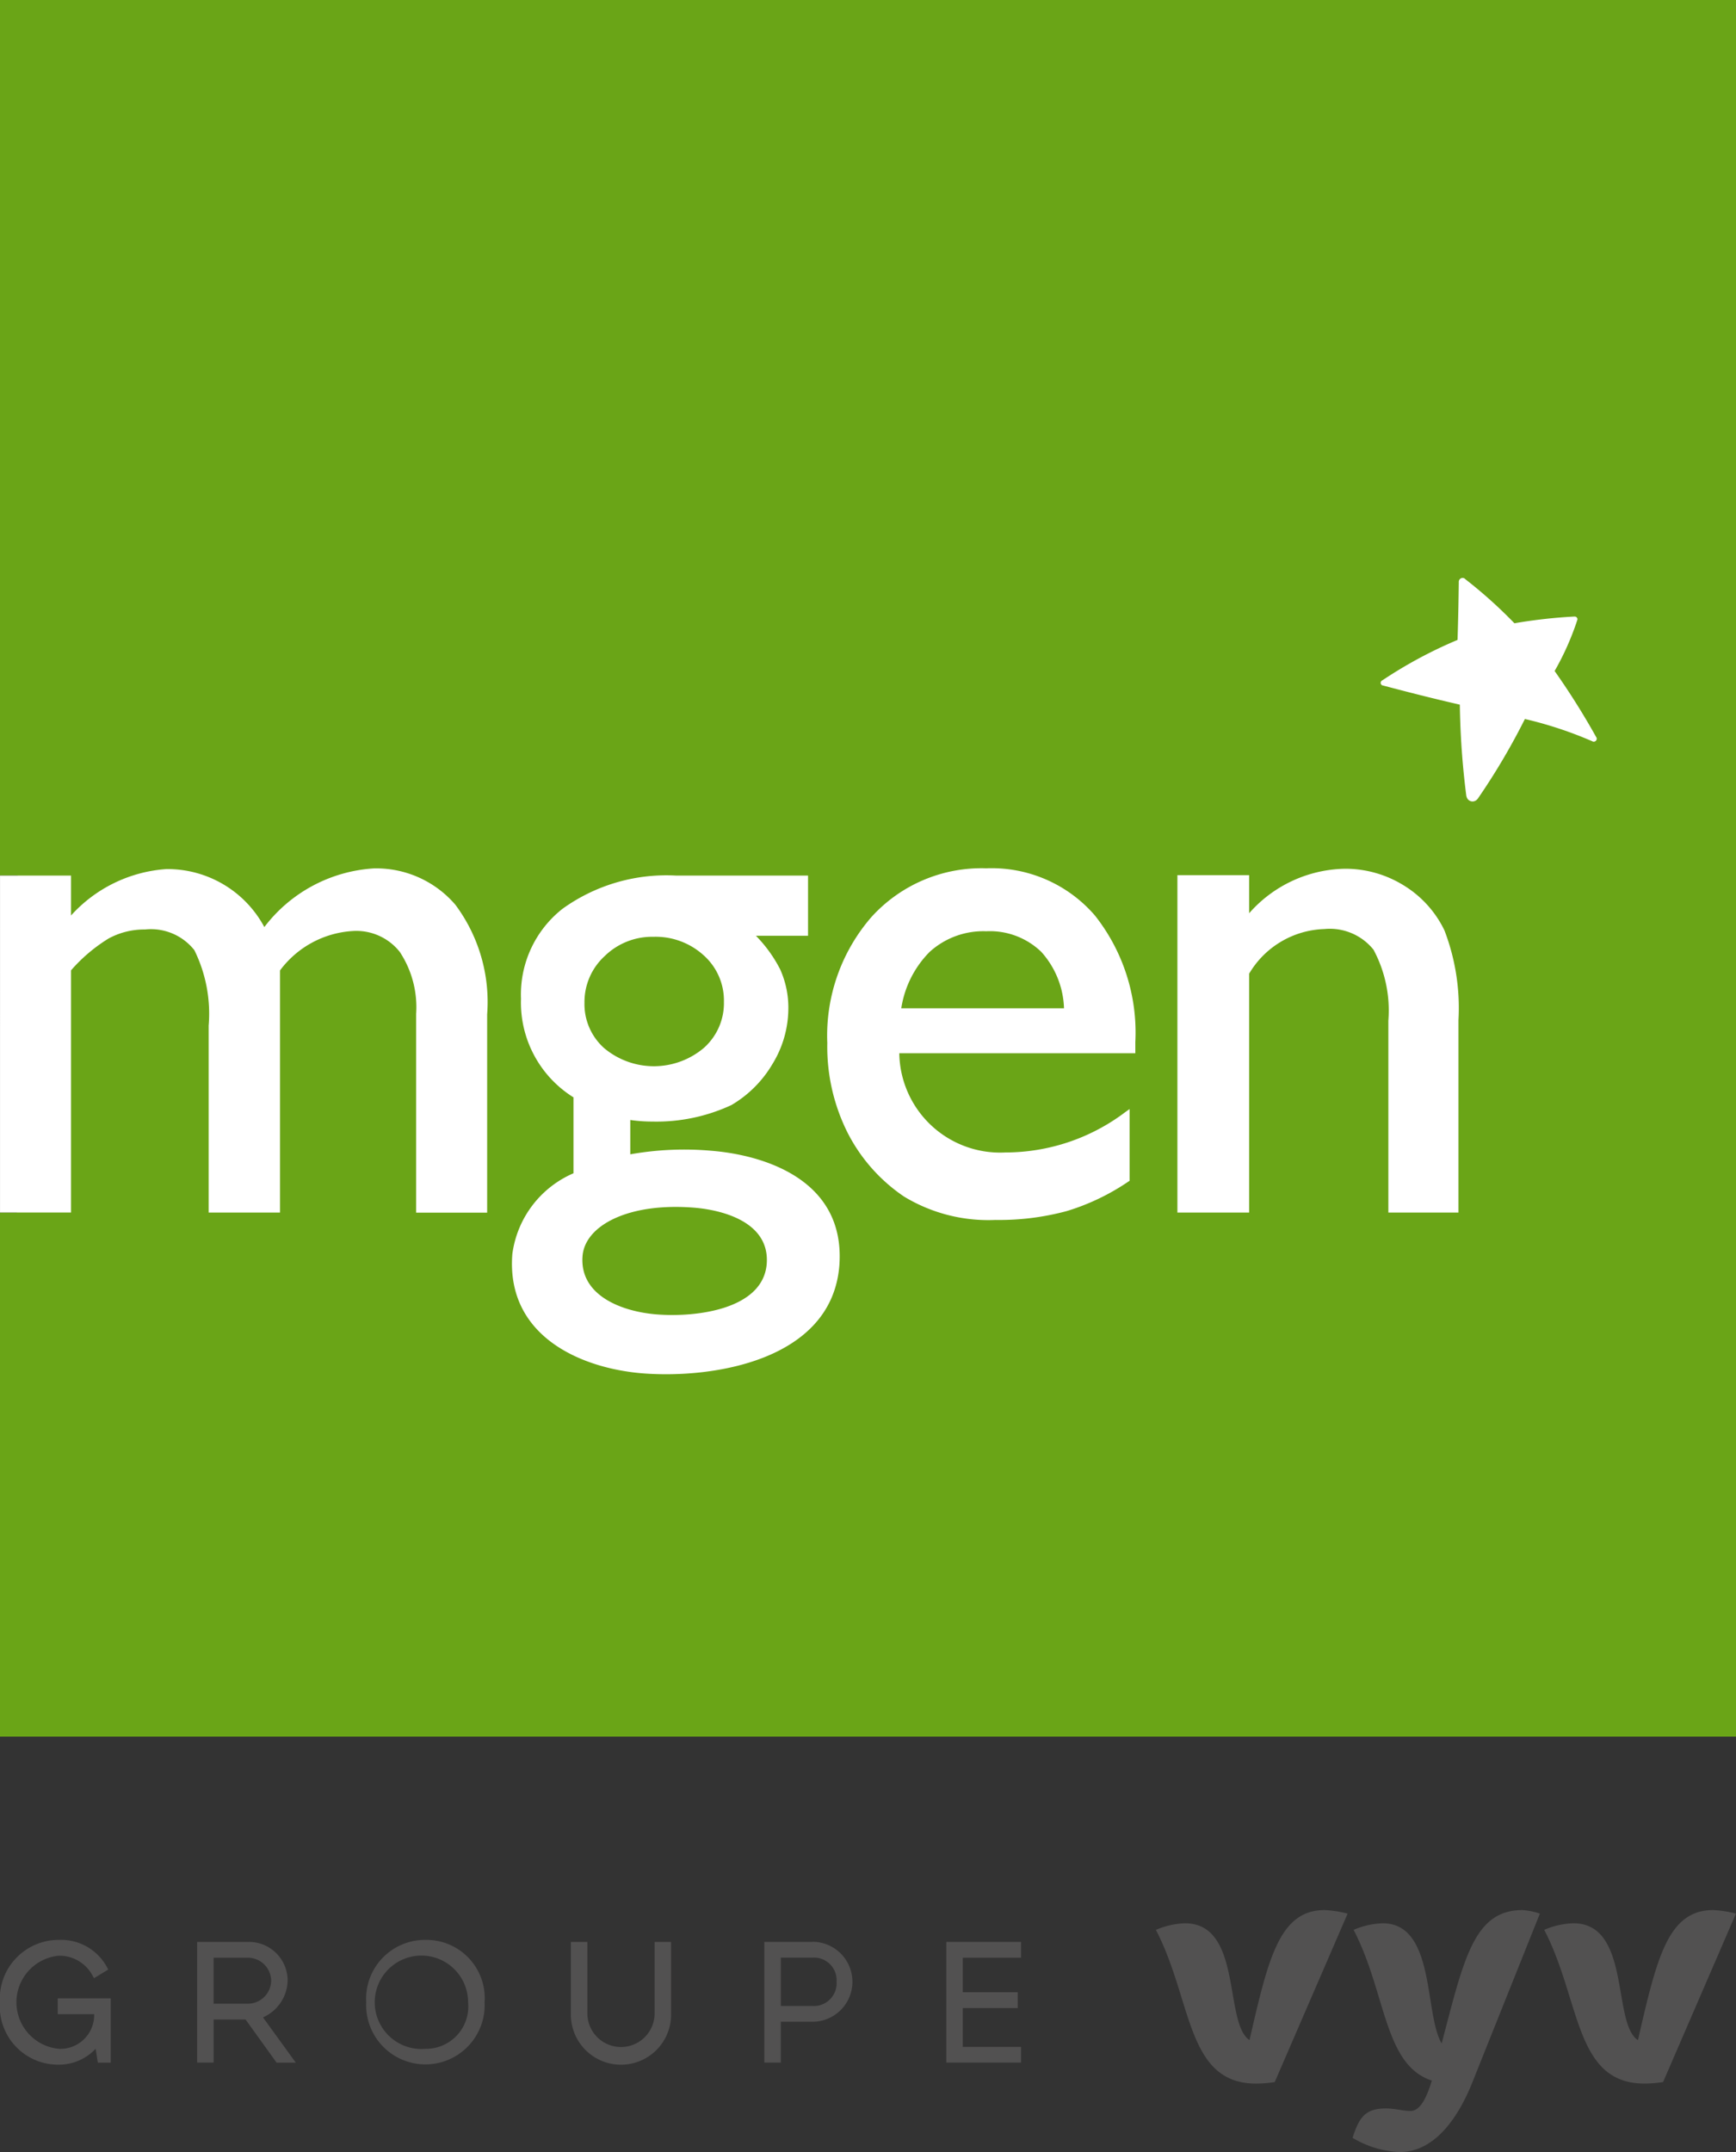 <svg xmlns="http://www.w3.org/2000/svg" width="77.45" height="95.979" viewBox="0 0 77.45 95.979"><rect x="0" y="0" width="77.45" height="95.979" fill="#333333" stroke="none"/><g transform="translate(-187.55 -3782.021)"><g transform="translate(187.55 3867.208)"><g transform="translate(0 1.33)"><path d="M625,105.362h1.626a1.507,1.507,0,0,1-1.562,1.545,2.085,2.085,0,0,1-.037-4.151,1.67,1.67,0,0,1,1.541.911l.052.088.634-.383-.044-.084a2.325,2.325,0,0,0-2.147-1.239,2.625,2.625,0,0,0-2.642,2.782,2.6,2.6,0,0,0,2.642,2.782,2.241,2.241,0,0,0,1.628-.708l.1.618h.574v-2.867H625Z" transform="translate(-622.425 -102.049)" fill="#525151"/><path d="M633.334,103.85a1.726,1.726,0,0,0-1.76-1.731h-2.279V107.5h.736V105.58h1.426l1.384,1.923h.856l-1.463-2.019a1.839,1.839,0,0,0,1.1-1.635m-.735,0a1.043,1.043,0,0,1-1.025,1.025h-1.543v-2.051h1.543a1.042,1.042,0,0,1,1.025,1.025" transform="translate(-620.501 -102.029)" fill="#525151"/><path d="M637.827,102.049a2.624,2.624,0,0,0-2.639,2.782,2.644,2.644,0,1,0,5.282,0,2.6,2.6,0,0,0-2.642-2.782m0,4.858a2.083,2.083,0,1,1,1.906-2.076,1.889,1.889,0,0,1-1.906,2.076" transform="translate(-618.85 -102.049)" fill="#525151"/><path d="M646.057,105.306a1.5,1.5,0,1,1-3,0v-3.187h-.735v3.322a2.236,2.236,0,0,0,4.469,0v-3.322h-.735Z" transform="translate(-616.852 -102.029)" fill="#525151"/><path d="M651.211,102.118h-2.147V107.5h.735v-1.82h1.412a1.783,1.783,0,1,0,0-3.566m1.076,1.783a1.012,1.012,0,0,1-1.076,1.078H649.8v-2.154h1.412a1.011,1.011,0,0,1,1.076,1.077" transform="translate(-614.964 -102.03)" fill="#525151"/><path d="M658.741,102.824v-.706h-3.334V107.5h3.334V106.8h-2.6v-1.731h2.452v-.705h-2.452v-1.538Z" transform="translate(-613.188 -102.03)" fill="#525151"/></g><g transform="translate(51.573)"><path d="M683.774,101.01c-2.028,0-2.518,2.194-3.349,5.8-1.16-.741-.3-5.212-2.881-5.212a3.539,3.539,0,0,0-1.3.294c1.637,3.144,1.344,6.855,4.473,6.855a5.43,5.43,0,0,0,.83-.068l3.25-7.511a4.784,4.784,0,0,0-1.027-.159" transform="translate(-658.923 -101.01)" fill="#525151"/><path d="M666.891,106.811c-1.158-.742-.3-5.212-2.881-5.212a3.539,3.539,0,0,0-1.3.294c1.638,3.144,1.344,6.855,4.473,6.855a5.4,5.4,0,0,0,.829-.068l3.251-7.511a4.8,4.8,0,0,0-1.027-.159c-2.029,0-2.519,2.2-3.35,5.8" transform="translate(-662.714 -101.01)" fill="#525151"/><path d="M673.54,106.959c-.783-1.306-.271-5.36-2.629-5.36a3.513,3.513,0,0,0-1.3.294c1.454,2.792,1.344,6.029,3.49,6.72-.211.7-.5,1.356-.947,1.356-.342,0-.709-.113-1.1-.113-.928,0-1.2.407-1.489,1.312a4.448,4.448,0,0,0,2.1.634c1.441,0,2.524-1.307,3.25-3.122.453-1.135,3.006-7.511,3.006-7.511a2.842,2.842,0,0,0-.782-.159c-2.172,0-2.616,2.215-3.6,5.949" transform="translate(-660.794 -101.01)" fill="#525151"/></g></g><path d="M699.875,111.911h-77.45V88.537h.754l.037-15.026h-.791V34.462h77.45Z" transform="translate(-434.875 3747.559)" fill="#6aa517"/><g transform="translate(187.55 3807.798)"><path d="M680.156,61.688a32.771,32.771,0,0,0-1.85-2.94,12.268,12.268,0,0,0,1.007-2.259l.006-.019a.089.089,0,0,0,.006-.032.122.122,0,0,0-.123-.119h-.014l-.006,0a22.949,22.949,0,0,0-2.669.3,20.776,20.776,0,0,0-2.2-1.973l0-.005-.008-.006a.162.162,0,0,0-.107-.038.166.166,0,0,0-.138.077s-.008.008-.012.019a.164.164,0,0,0-.018.07.666.666,0,0,0,0,.07c-.008.456-.015,1.293-.055,2.528a19.933,19.933,0,0,0-3.349,1.8.123.123,0,0,0-.081.115.12.12,0,0,0,.083.115l.006,0c1.206.317,2.122.553,3.443.858a35.782,35.782,0,0,0,.286,4.044.247.247,0,0,0,.014.058.277.277,0,0,0,.269.215.281.281,0,0,0,.21-.1.1.1,0,0,0,.024-.026,29.855,29.855,0,0,0,2.1-3.552,17.609,17.609,0,0,1,3,.991.13.13,0,0,0,.069.022.135.135,0,0,0,.136-.134A.129.129,0,0,0,680.156,61.688Z" transform="translate(-608.948 -54.599)" fill="#fff"/><path d="M639.1,64.718a6.65,6.65,0,0,0-4.882,2.616,4.9,4.9,0,0,0-4.374-2.586,6.311,6.311,0,0,0-4.25,2.07V65.038h-3.168V80.064h3.168v-10.8a7.248,7.248,0,0,1,1.679-1.422,3.334,3.334,0,0,1,1.622-.4,2.47,2.47,0,0,1,2.2.92,6.4,6.4,0,0,1,.639,3.367v8.338h3.184v-10.8a4.367,4.367,0,0,1,3.269-1.758,2.471,2.471,0,0,1,2.073.932,4.475,4.475,0,0,1,.731,2.759v8.87h3.168V71.226a7.253,7.253,0,0,0-1.421-4.891A4.65,4.65,0,0,0,639.1,64.718Z" transform="translate(-622.425 -51.765)" fill="#fff"/><path d="M658.352,64.714a6.631,6.631,0,0,0-5.124,2.172,8.066,8.066,0,0,0-1.97,5.621,8.549,8.549,0,0,0,.933,4.054,7.606,7.606,0,0,0,2.492,2.794,7.249,7.249,0,0,0,4.076,1.042A11.574,11.574,0,0,0,661.945,80a10.074,10.074,0,0,0,2.744-1.313l.055-.036v-3.2l-.2.143a8.874,8.874,0,0,1-5.335,1.793,4.5,4.5,0,0,1-4.739-4.424h10.531v-.5a8.417,8.417,0,0,0-1.8-5.64A6.081,6.081,0,0,0,658.352,64.714Zm-3.794,6.244a4.555,4.555,0,0,1,1.263-2.513,3.56,3.56,0,0,1,2.531-.923,3.3,3.3,0,0,1,2.453.919,3.942,3.942,0,0,1,1.014,2.517Z" transform="translate(-614.349 -51.766)" fill="#fff"/><path d="M673.543,65.463a4.947,4.947,0,0,0-2.6-.733,5.819,5.819,0,0,0-4.282,1.985v-1.7h-3.2V80.063h3.2V69.41a4.044,4.044,0,0,1,3.359-1.991,2.5,2.5,0,0,1,2.19.922,5.735,5.735,0,0,1,.662,3.171v8.551H676V71.48a9.659,9.659,0,0,0-.625-4A4.785,4.785,0,0,0,673.543,65.463Z" transform="translate(-610.932 -51.762)" fill="#fff"/><path d="M649.146,77.239a13.759,13.759,0,0,0-3.6.16V75.868a6.858,6.858,0,0,0,.987.07,7.921,7.921,0,0,0,3.527-.737,5.15,5.15,0,0,0,1.827-1.825,4.756,4.756,0,0,0,.711-2.445,4.153,4.153,0,0,0-.364-1.779,6.077,6.077,0,0,0-1.082-1.5h2.325v-.225h0V64.968H647.6a7.936,7.936,0,0,0-5.072,1.477,4.859,4.859,0,0,0-1.857,4.018,4.98,4.98,0,0,0,2.341,4.395v3.386a4.578,4.578,0,0,0-2.727,3.6c-.287,3.644,3.025,5.1,5.823,5.324,3.106.244,8.431-.562,8.766-4.813C655.159,78.456,651.372,77.414,649.146,77.239ZM644.4,68.562a3.024,3.024,0,0,1,2.177-.864,3.185,3.185,0,0,1,2.247.829,2.7,2.7,0,0,1,.9,2.074,2.67,2.67,0,0,1-.89,2.048,3.453,3.453,0,0,1-4.45.017,2.627,2.627,0,0,1-.881-2.03A2.775,2.775,0,0,1,644.4,68.562Zm2.33,15.977c-1.577-.125-3.451-.849-3.314-2.6.106-1.356,2.025-2.392,4.96-2.162,1.255.1,3.394.626,3.258,2.5C651.476,84.321,648.482,84.676,646.734,84.539Z" transform="translate(-617.427 -51.695)" fill="#fff"/></g></g></svg>